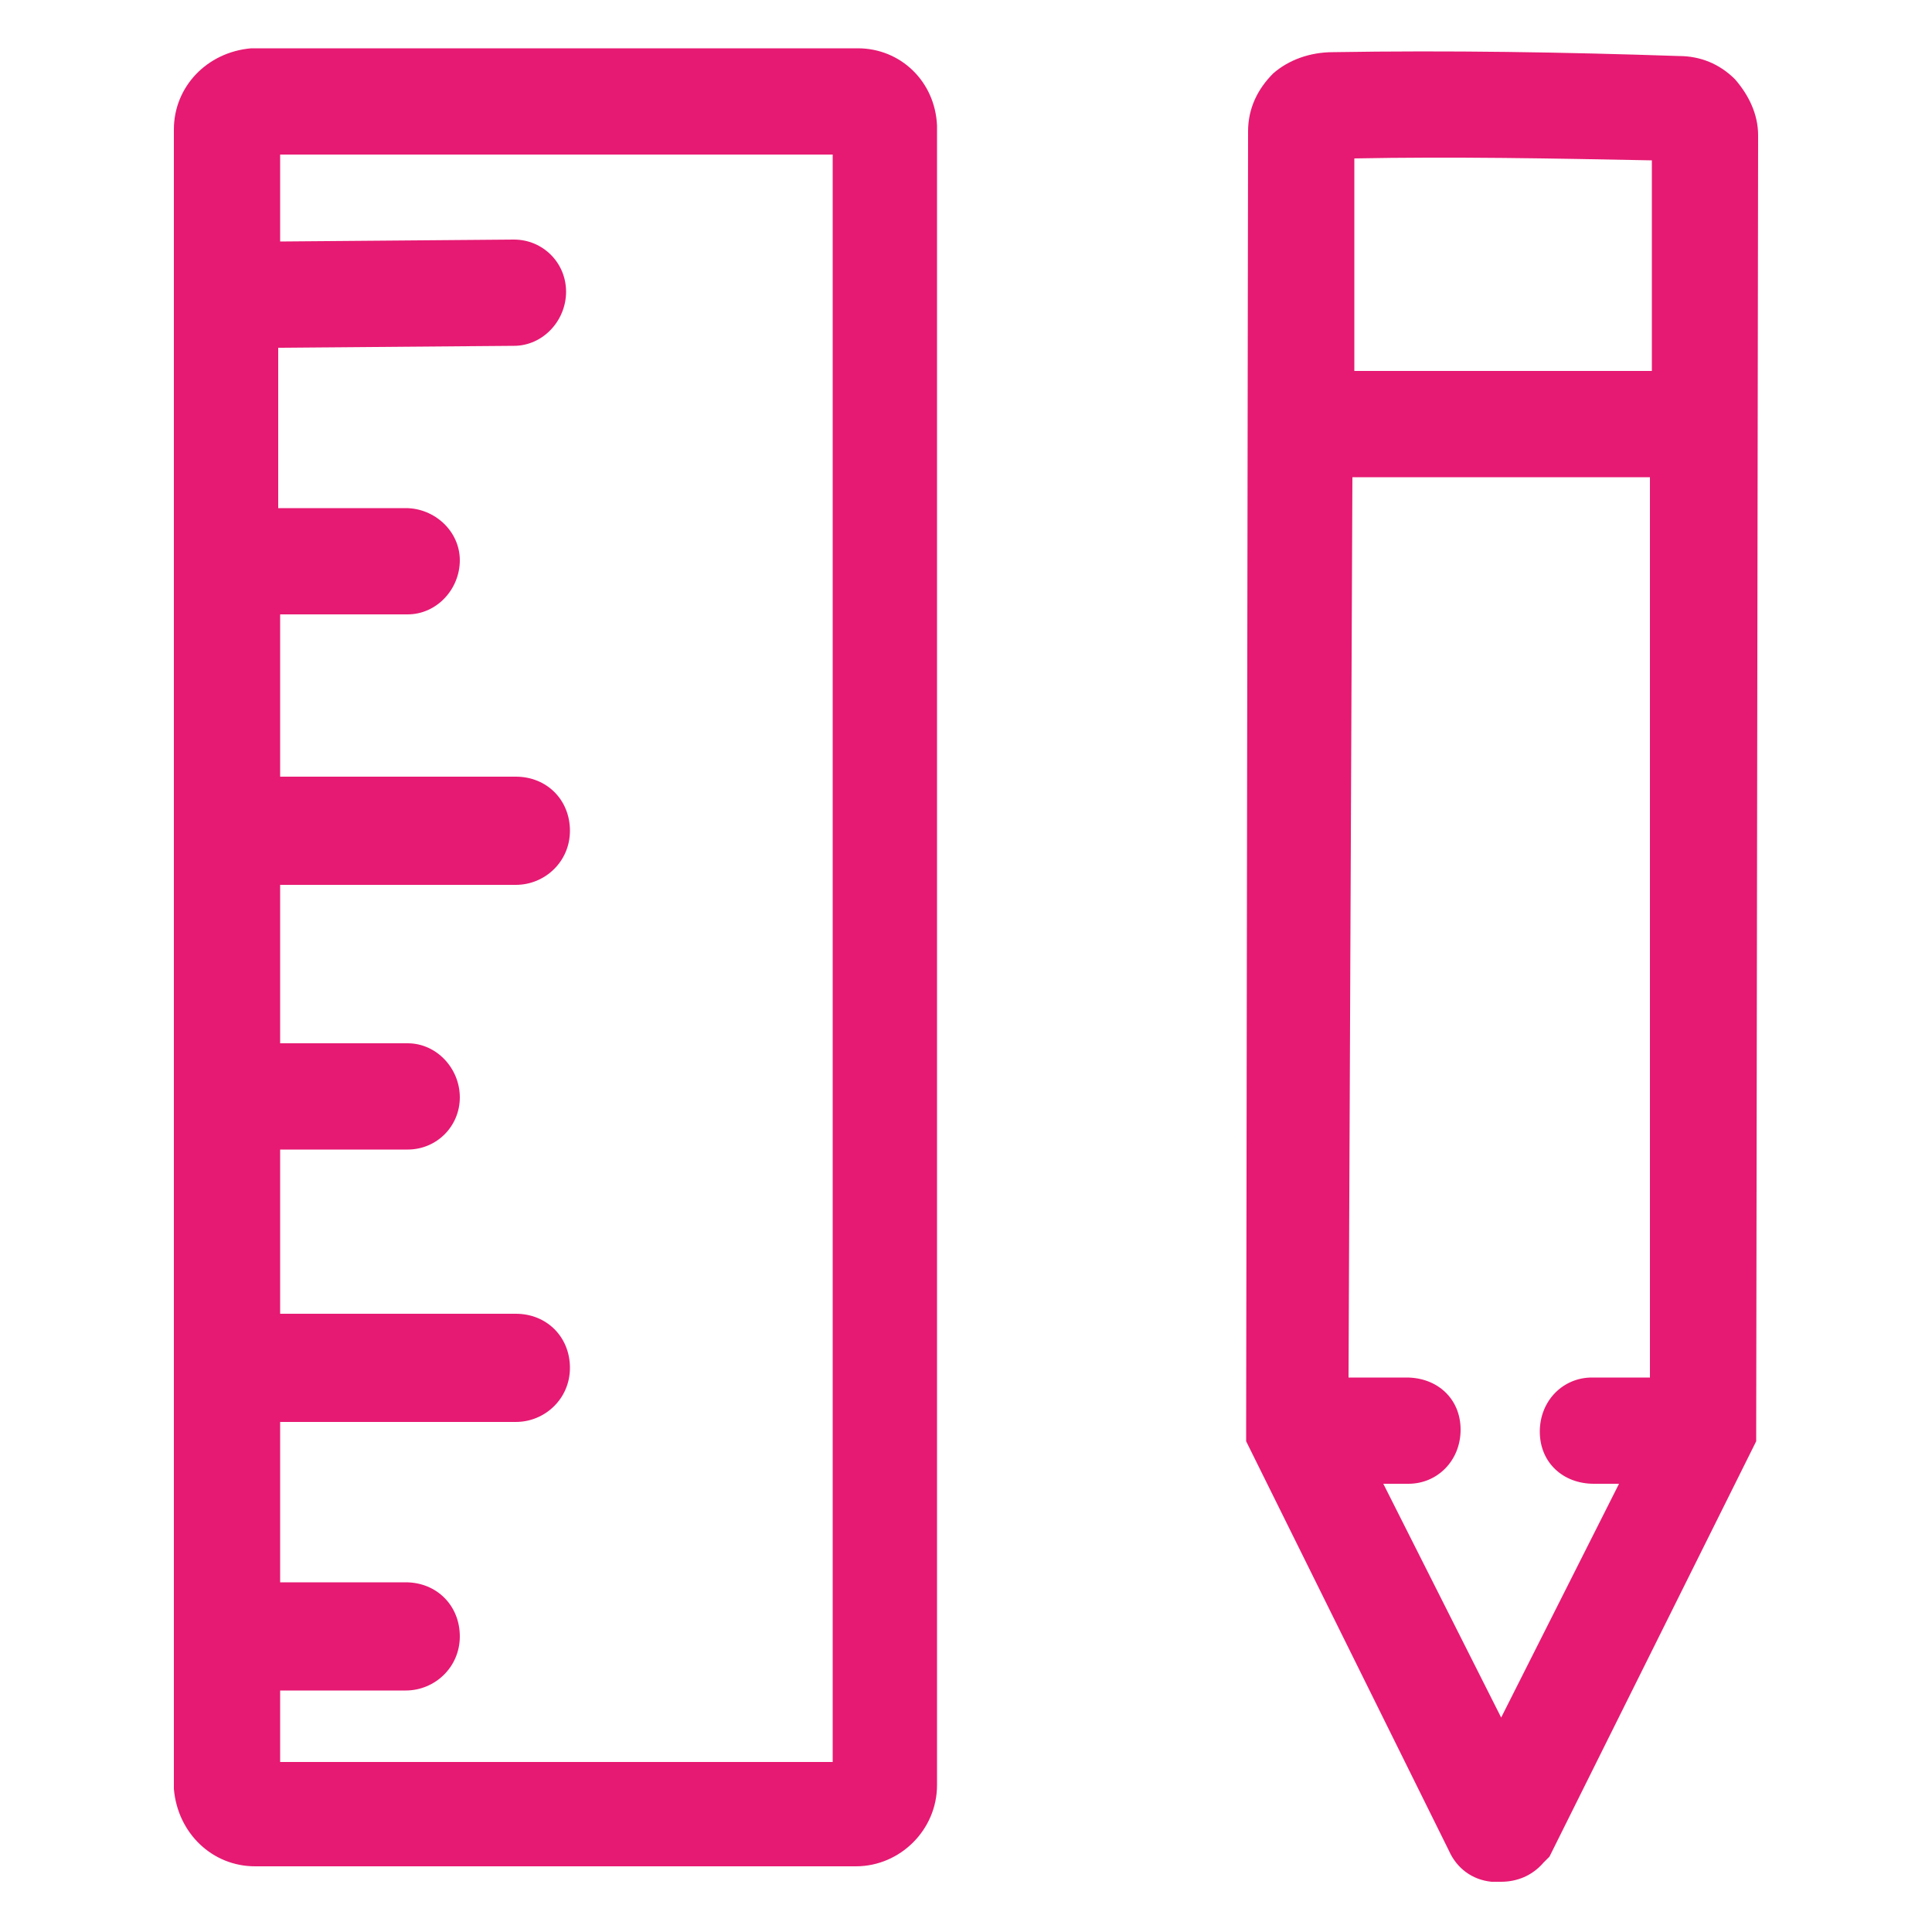 <?xml version="1.0" encoding="UTF-8"?> <!-- Generator: Adobe Illustrator 23.0.1, SVG Export Plug-In . SVG Version: 6.00 Build 0) --> <svg xmlns="http://www.w3.org/2000/svg" xmlns:xlink="http://www.w3.org/1999/xlink" id="Layer_2_1_" x="0px" y="0px" viewBox="0 0 100 100" style="enable-background:new 0 0 100 100;" xml:space="preserve"> <style type="text/css"> .st0{fill:#E61A72;} </style> <g> <path class="st0" d="M44.4,2.5H13.2H13c-2.3,0.2-4,2-4,4.2v85.7v0.2c0.2,2.3,2,4,4.2,4h31.1c2.3,0,4.2-1.9,4.2-4.2V6.7V6.5 C48.4,4.2,46.6,2.5,44.4,2.5z M43.1,91.2H14.5v-3.7H21c1.5,0,2.8-1.2,2.8-2.8s-1.2-2.8-2.8-2.8h-6.5v-8.3h12.2 c1.5,0,2.8-1.2,2.8-2.8S28.3,68,26.7,68H14.5v-8.5h6.6l0,0c1.5,0,2.7-1.2,2.7-2.7S22.6,54,21.1,54h-6.6v-8.2h12.2 c1.5,0,2.8-1.2,2.8-2.8s-1.2-2.8-2.8-2.8H14.5v-8.4h6.6c1.5,0,2.7-1.3,2.7-2.8s-1.3-2.7-2.8-2.7h-6.6V18l12.2-0.1 c1.5,0,2.7-1.3,2.7-2.8s-1.2-2.7-2.7-2.7l0,0l-12.1,0.1V8h28.6C43.1,8,43.1,91.2,43.1,91.2z"></path> <path class="st0" d="M89.8,4.1C89,3.3,88,2.9,86.9,2.9l0,0C81,2.7,75,2.6,69,2.7c-1.2,0-2.3,0.4-3.1,1.1c-0.8,0.8-1.3,1.8-1.3,3 L64.5,74l0,0l0,0v0.6L75,95.8c0.4,0.9,1.2,1.5,2.2,1.6c0.2,0,0.3,0,0.5,0c0.8,0,1.6-0.3,2.2-1l0.3-0.3l10.7-21.5L91,7 C91,5.9,90.5,4.9,89.8,4.1z M86.8,8.3L86.8,8.3L86.8,8.3L86.8,8.3z M85.5,8.3v10.9H70.1v-11C75.2,8.1,80.4,8.2,85.5,8.3z M77.7,88.9l-6.1-12.1h1.3c1.5,0,2.7-1.2,2.7-2.8s-1.2-2.7-2.8-2.7l0,0h-3L70,24.7h15.4v46.6h-3c-1.5,0-2.7,1.2-2.7,2.8 s1.2,2.7,2.8,2.7l0,0h1.3L77.7,88.9z"></path> </g> </svg> 